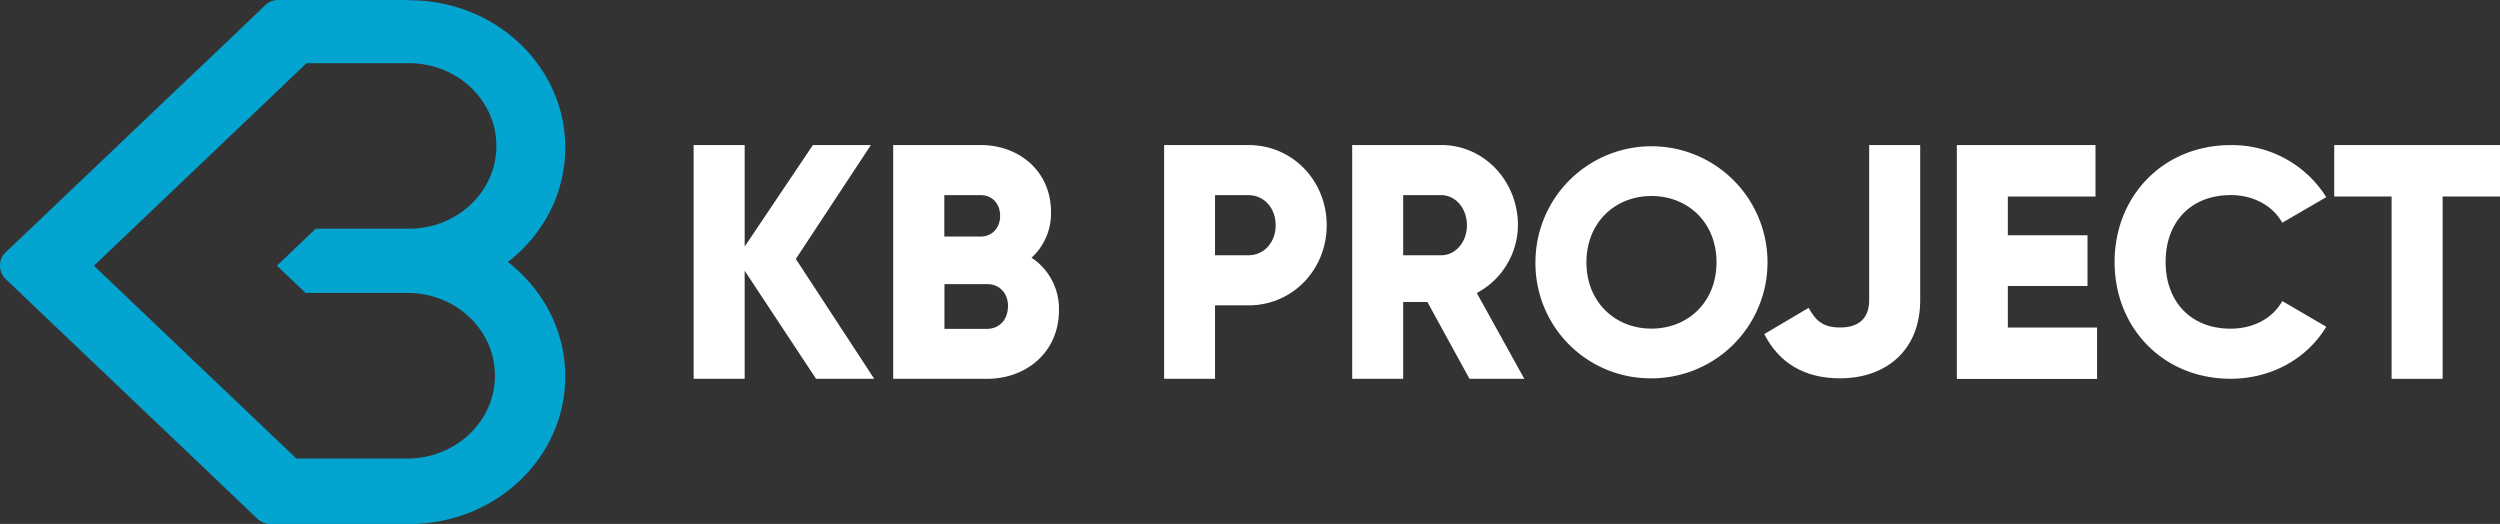 <svg xmlns="http://www.w3.org/2000/svg" viewBox="0 0 763.36 159.97"><rect x="0" y="0" width="763.36" height="159.97" fill="#333333" stroke="none"/><defs><style>.cls-1{fill:#fff;}.cls-2{fill:#03a4d0;}</style></defs><g id="Warstwa_2" data-name="Warstwa 2"><g id="Warstwa_1-2" data-name="Warstwa 1"><path class="cls-1" d="M249.18,115.67l-21.8-33v33H211.8V44.29h15.58v31l20.83-31h17.71L243,79.07l23.94,36.6Z"/><path class="cls-1" d="M323.34,94.77c0,12.64-9.83,20.9-22,20.9H272.73V44.29H299.4c11.87,0,21.51,8.06,21.51,20.4a18.26,18.26,0,0,1-5.94,14A18.64,18.64,0,0,1,323.34,94.77Zm-35-35.18V72.23h11.1c3.5,0,5.94-2.65,5.94-6.32s-2.34-6.32-5.94-6.32Zm19.47,34c0-4-2.53-6.84-6.43-6.84h-13v13.67h13C305.24,100.38,307.77,97.52,307.77,93.55Z"/><path class="cls-1" d="M405.1,68.77c0,13.56-10.42,24.47-23.85,24.47H371v22.43H355.46V44.29h25.79C394.68,44.29,405.1,55.2,405.1,68.77Zm-15.58,0c0-5.2-3.5-9.18-8.27-9.18H371V77.94h10.22C386,77.94,389.52,74,389.52,68.77Z"/><path class="cls-1" d="M435.85,92.22h-7.4v23.45H412.88V44.29h27.25c12.95,0,23.36,10.91,23.36,24.48a23.63,23.63,0,0,1-12.56,20.7l14.51,26.2H448.7Zm-7.4-14.28h11.68c4.28,0,7.79-4,7.79-9.17s-3.51-9.18-7.79-9.18H428.45Z"/><path class="cls-1" d="M468.84,80.09a35.43,35.43,0,1,1,35.43,35.43A35.13,35.13,0,0,1,468.84,80.09Zm55.29,0c0-12.16-8.76-20.24-19.86-20.24s-19.86,8.08-19.86,20.24,8.76,20.25,19.86,20.25S524.13,92.26,524.13,80.09Z"/><path class="cls-1" d="M538.72,102l13.53-8c2.14,3.9,4.38,6,9.64,6,6.81,0,8.85-4,8.85-8.28V44.29h15.58V91.68c0,15.37-10.51,23.84-24.53,23.84C551,115.52,543.2,110.84,538.72,102Z"/><path class="cls-1" d="M640.33,100v15.7H597.51V44.29h42.34V60H613.08V71.83h24.33v15.5H613.08V100Z"/><path class="cls-1" d="M645.68,80c0-20.19,14.9-35.69,35.43-35.69a33.91,33.91,0,0,1,29.2,15.89L696.88,68c-3-5.29-8.86-8.43-15.77-8.43-12.07,0-19.85,8.14-19.85,20.39s7.78,20.4,19.85,20.4c6.91,0,12.85-3.14,15.77-8.43l13.43,7.84c-5.84,9.71-16.74,15.88-29.2,15.88C660.58,115.67,645.68,100.18,645.68,80Z"/><path class="cls-1" d="M763.36,60H745.84v55.67H730.26V60H712.74V44.29h50.62Z"/><path class="cls-2" d="M155.08,80a46.3,46.3,0,0,0,9.7-10.17,43.16,43.16,0,0,0,7.82-24.75c0-24.88-21.31-45-47.6-45h-.19V0H85A5.7,5.7,0,0,0,81,1.56L77.2,5.22,74.48,7.81h0l-11,10.5L52.37,28.84,13.07,66.27h0L1.76,77a5.67,5.67,0,0,0,0,8.22L13.06,96l45.1,42.93L78.6,158.4A5.63,5.63,0,0,0,82.51,160H125c26.29,0,47.6-20.17,47.6-45.05a43.13,43.13,0,0,0-8.34-25.46A46.16,46.16,0,0,0,155.08,80ZM125,140v0H90.43l-1-1L28.68,81.14h0L83.6,28.84l10-9.55h31.08v0h.18c14.76,0,26.71,11.32,26.71,25.28,0,13.63-11.4,24.74-25.68,25.25H96.42L84.56,81.12l8.74,8.32h31.42a27.78,27.78,0,0,1,4.95.48c12.24,2.3,21.46,12.52,21.46,24.78C151.13,128.49,139.47,139.69,125,140Z"/></g></g></svg>